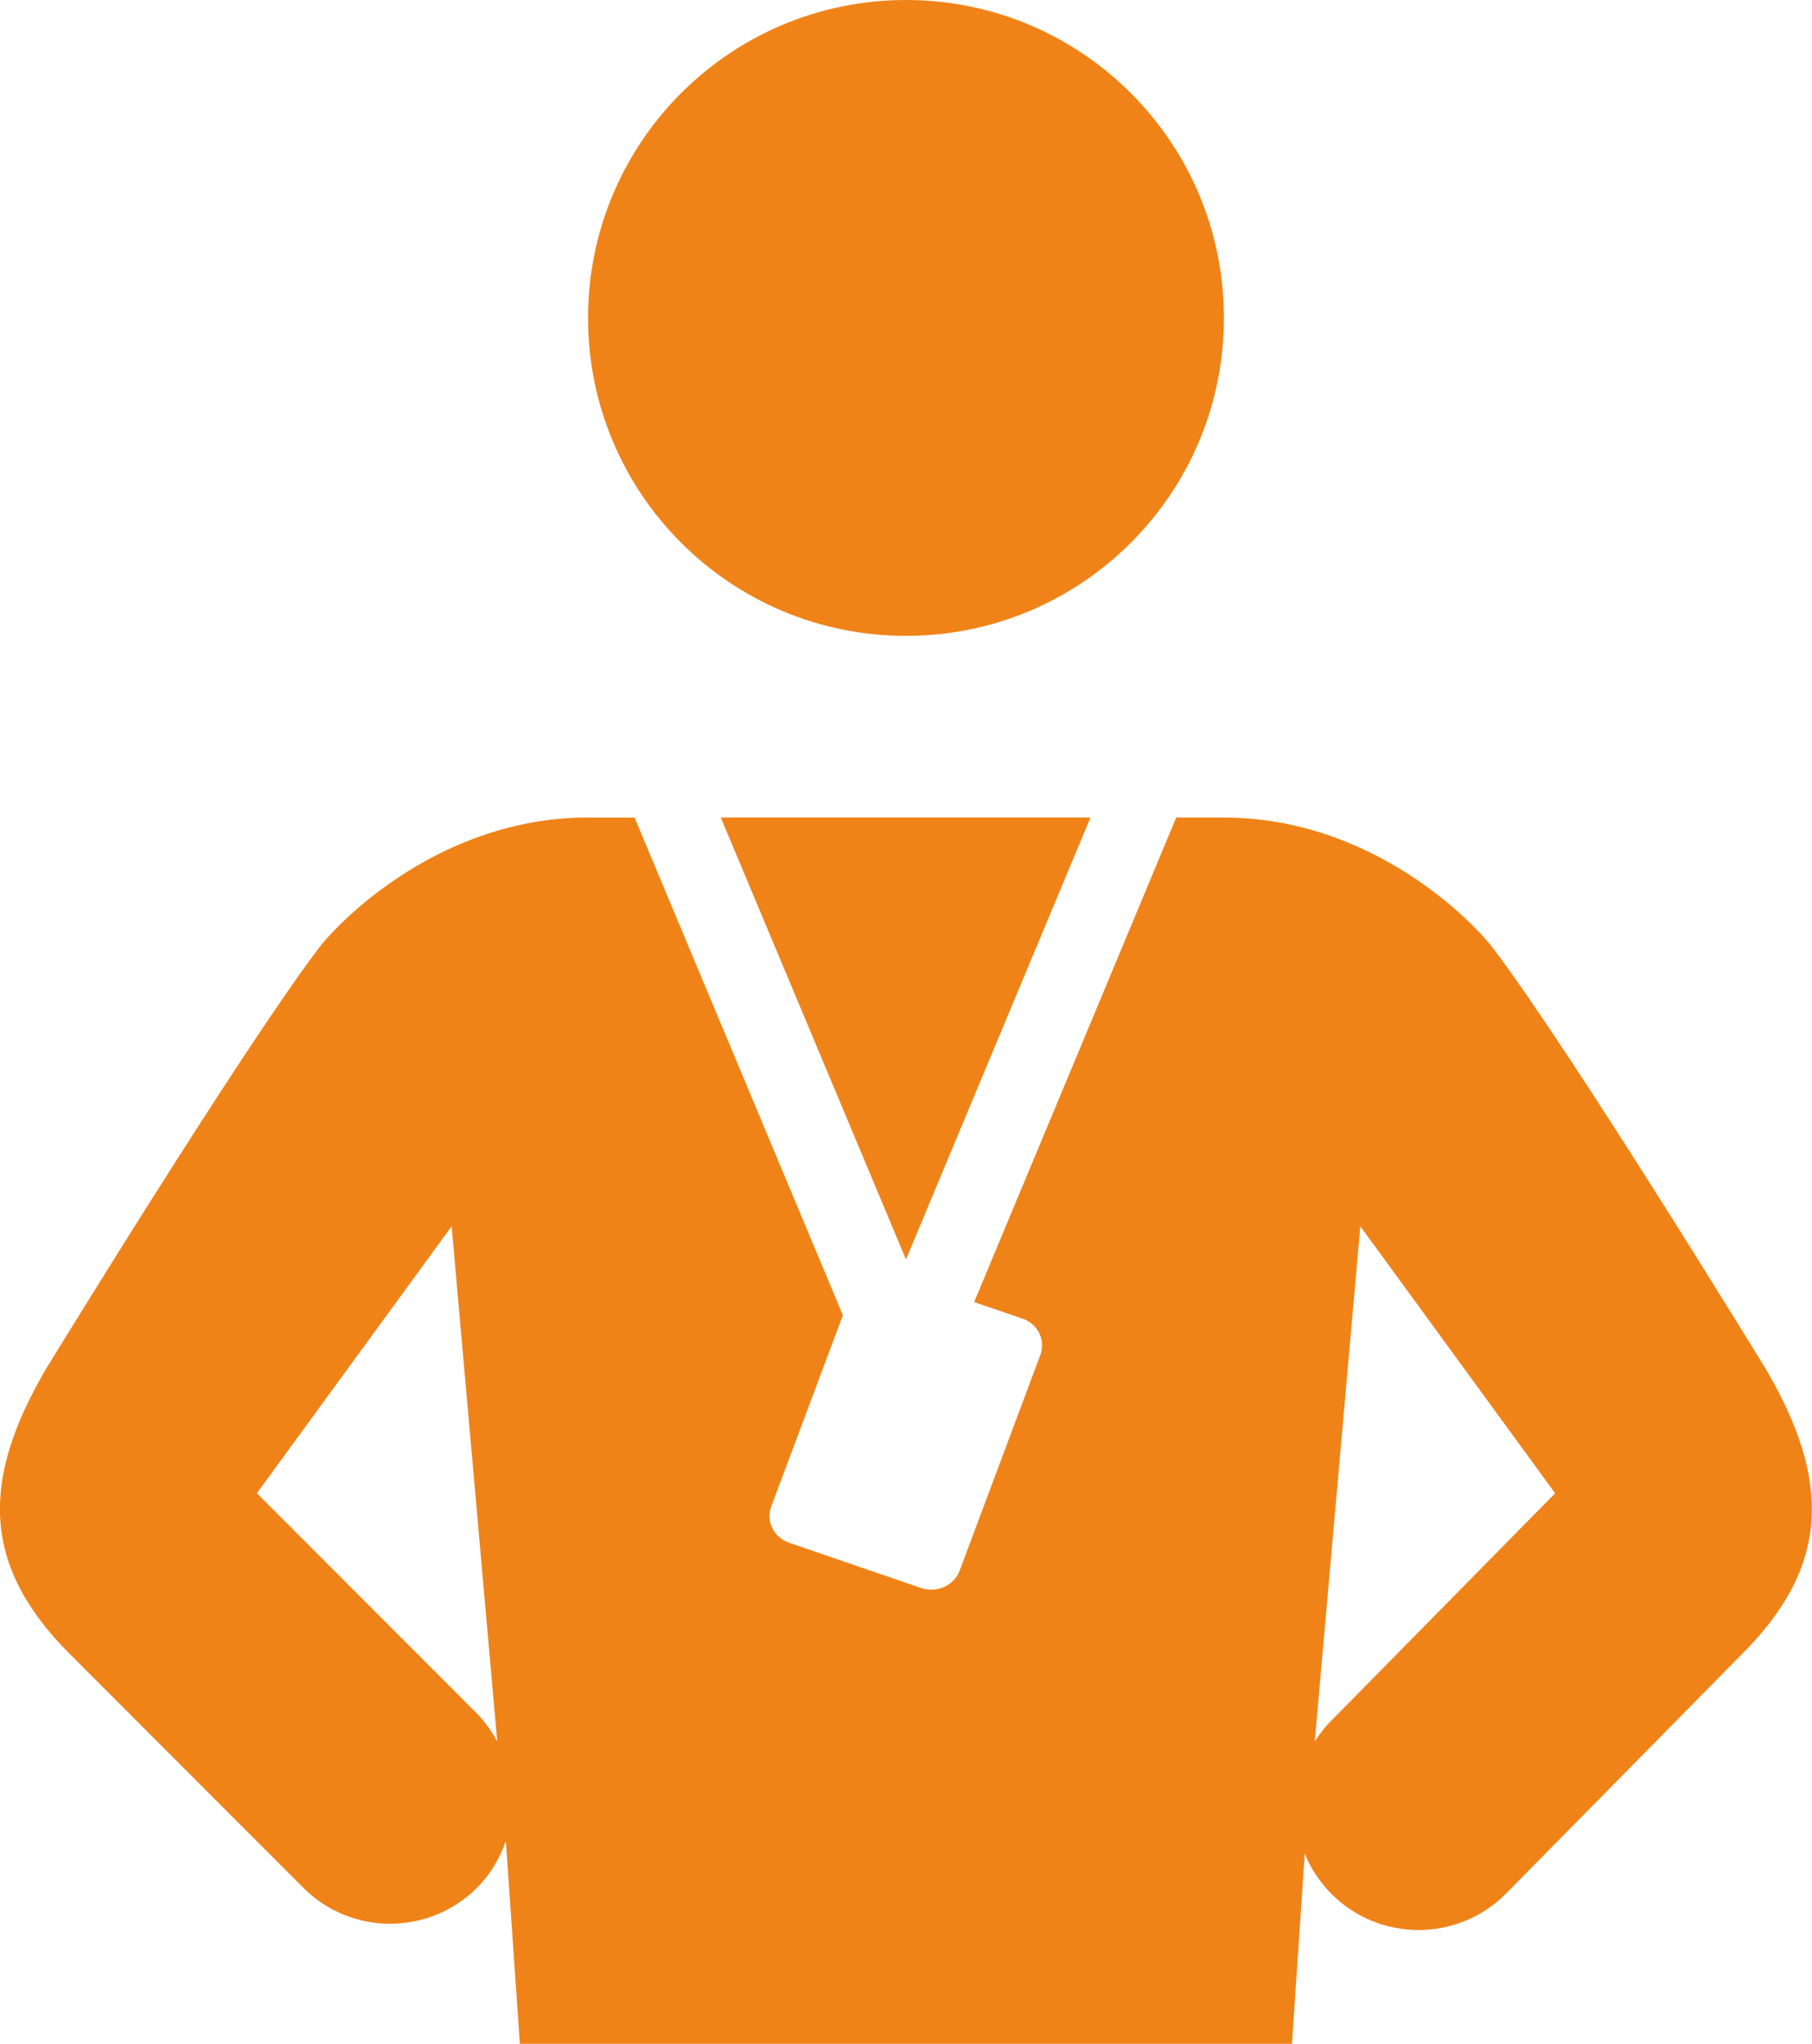 <svg xmlns="http://www.w3.org/2000/svg" id="Ebene_2" data-name="Ebene 2" viewBox="0 0 328.23 370.21"><defs><style>      .cls-1 {        fill: #f08318;      }    </style></defs><g id="Ebene_1-2" data-name="Ebene 1"><path class="cls-1" d="m164.11,0c-31.81,0-57.59,25.77-57.59,57.59s25.77,57.59,57.59,57.59,57.59-25.77,57.59-57.59S195.93,0,164.11,0Zm-57.59,148.08c-26.74,0-45.02,18.7-48.85,23.75-14.62,19.38-49.43,76.29-49.43,76.29-11.6,19.89-11.7,35.38,4.37,51.45l42.32,42.36c8.68,8.71,22.78,8.71,31.49,0,2.47-2.47,4.15-5.4,5.21-8.48l2.54,36.76h139.86l2.31-34.45c1.09,2.67,2.7,5.14,4.88,7.33,8.68,8.68,22.78,8.68,31.49,0l42.87-43.51c16.07-16.07,15.97-31.56,4.37-51.45,0,0-34.8-56.91-49.43-76.29-3.82-5.05-22.11-23.75-48.85-23.75h-8.61l-36.6,87.76,8.71,2.99c2.83.93,4.27,3.89,3.28,6.59l-14.62,39.08c-1.03,2.7-4.11,4.08-6.94,3.15l-23.88-8.19c-2.83-.93-4.31-3.89-3.31-6.59l12.98-34.64-37.73-90.14h-8.45Zm24.04,0l33.55,80.05,33.42-80.05h-66.97Zm-48.75,74.04l8.26,93.32c-1-1.77-2.15-3.5-3.63-5.01l-39.91-39.95,35.29-48.37Zm164.6,0l35.29,48.37-40.46,41.1c-1.22,1.19-2.22,2.51-3.09,3.89l8.26-93.36Z"></path></g></svg>